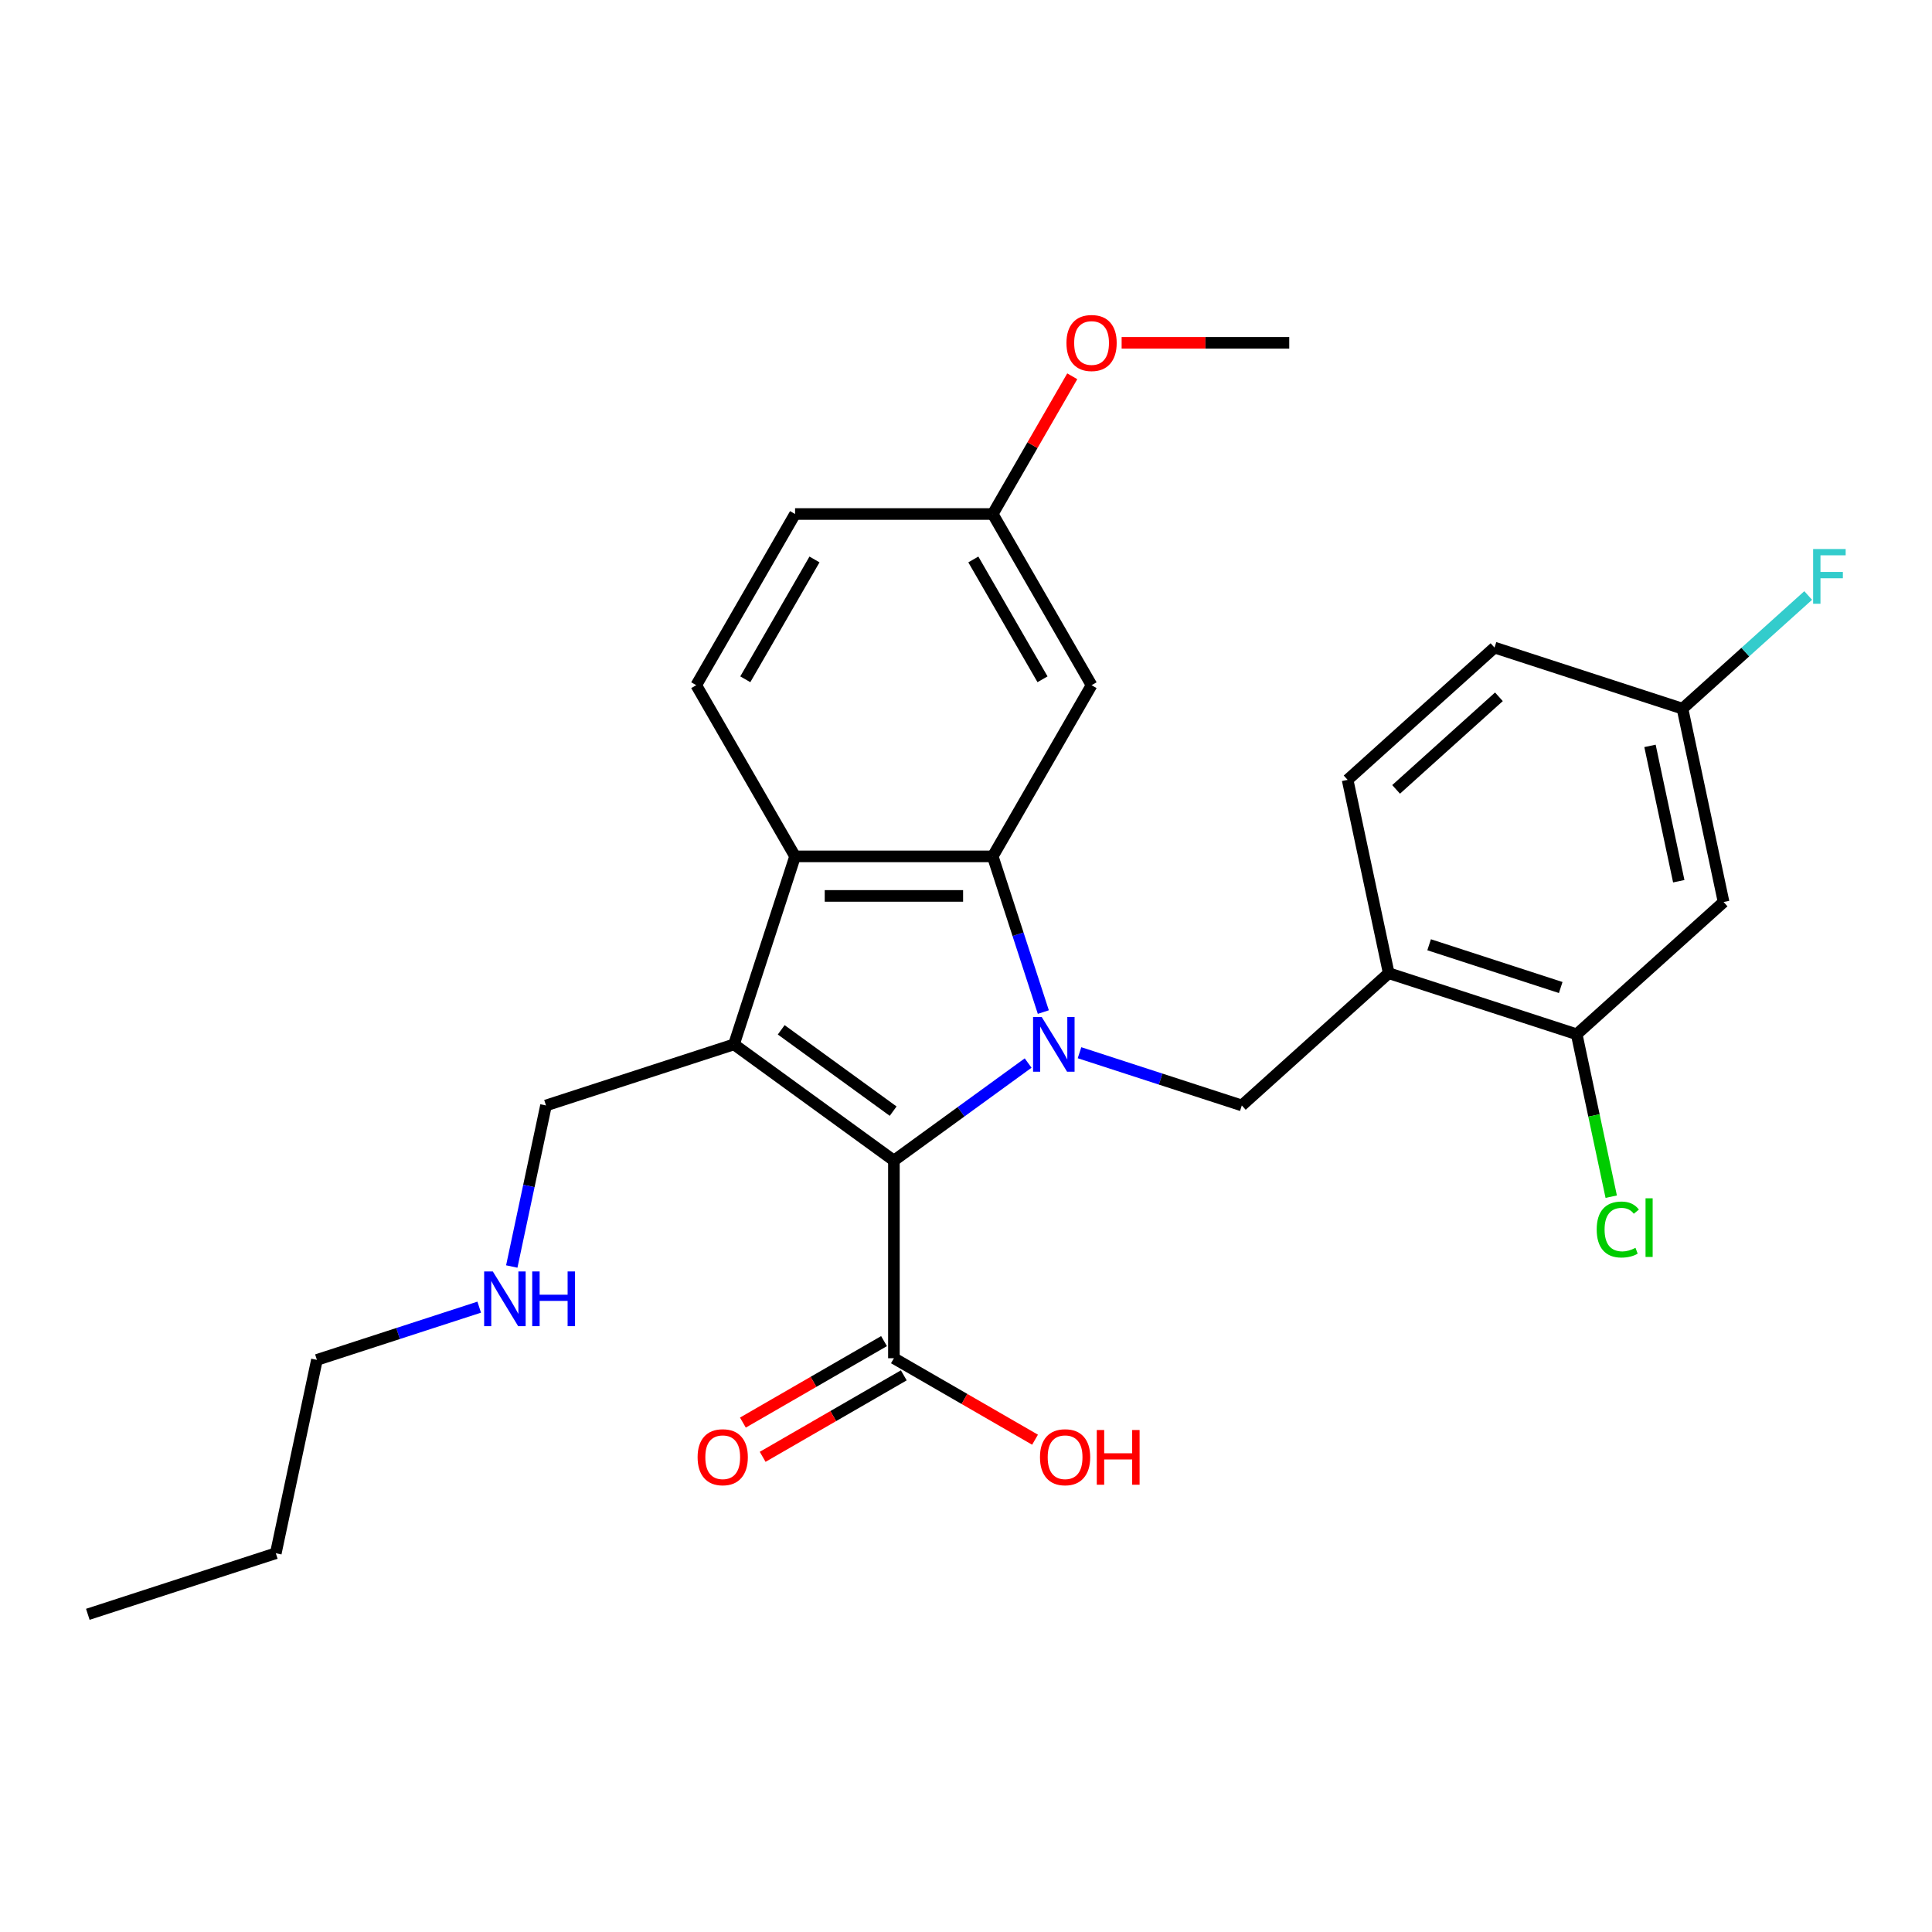 <?xml version='1.0' encoding='iso-8859-1'?>
<svg version='1.1' baseProfile='full'
              xmlns='http://www.w3.org/2000/svg'
                      xmlns:rdkit='http://www.rdkit.org/xml'
                      xmlns:xlink='http://www.w3.org/1999/xlink'
                  xml:space='preserve'
width='1000px' height='1000px' viewBox='0 0 1000 1000'>
<!-- END OF HEADER -->
<rect style='opacity:1.0;fill:#FFFFFF;stroke:none' width='1000' height='1000' x='0' y='0'> </rect>
<path class='bond-0' d='M 532.158,550.229 L 497.421,575.467' style='fill:none;fill-rule:evenodd;stroke:#0000FF;stroke-width:6px;stroke-linecap:butt;stroke-linejoin:miter;stroke-opacity:1' />
<path class='bond-0' d='M 497.421,575.467 L 462.684,600.705' style='fill:none;fill-rule:evenodd;stroke:#000000;stroke-width:6px;stroke-linecap:butt;stroke-linejoin:miter;stroke-opacity:1' />
<path class='bond-2' d='M 540.024,523.85 L 526.932,483.556' style='fill:none;fill-rule:evenodd;stroke:#0000FF;stroke-width:6px;stroke-linecap:butt;stroke-linejoin:miter;stroke-opacity:1' />
<path class='bond-2' d='M 526.932,483.556 L 513.84,443.263' style='fill:none;fill-rule:evenodd;stroke:#000000;stroke-width:6px;stroke-linecap:butt;stroke-linejoin:miter;stroke-opacity:1' />
<path class='bond-4' d='M 558.754,544.888 L 600.757,558.536' style='fill:none;fill-rule:evenodd;stroke:#0000FF;stroke-width:6px;stroke-linecap:butt;stroke-linejoin:miter;stroke-opacity:1' />
<path class='bond-4' d='M 600.757,558.536 L 642.761,572.184' style='fill:none;fill-rule:evenodd;stroke:#000000;stroke-width:6px;stroke-linecap:butt;stroke-linejoin:miter;stroke-opacity:1' />
<path class='bond-1' d='M 462.684,600.705 L 379.912,540.568' style='fill:none;fill-rule:evenodd;stroke:#000000;stroke-width:6px;stroke-linecap:butt;stroke-linejoin:miter;stroke-opacity:1' />
<path class='bond-1' d='M 462.296,575.13 L 404.355,533.034' style='fill:none;fill-rule:evenodd;stroke:#000000;stroke-width:6px;stroke-linecap:butt;stroke-linejoin:miter;stroke-opacity:1' />
<path class='bond-5' d='M 462.684,600.705 L 462.684,703.017' style='fill:none;fill-rule:evenodd;stroke:#000000;stroke-width:6px;stroke-linecap:butt;stroke-linejoin:miter;stroke-opacity:1' />
<path class='bond-13' d='M 379.912,540.568 L 282.607,572.184' style='fill:none;fill-rule:evenodd;stroke:#000000;stroke-width:6px;stroke-linecap:butt;stroke-linejoin:miter;stroke-opacity:1' />
<path class='bond-27' d='M 379.912,540.568 L 411.528,443.263' style='fill:none;fill-rule:evenodd;stroke:#000000;stroke-width:6px;stroke-linecap:butt;stroke-linejoin:miter;stroke-opacity:1' />
<path class='bond-3' d='M 513.84,443.263 L 411.528,443.263' style='fill:none;fill-rule:evenodd;stroke:#000000;stroke-width:6px;stroke-linecap:butt;stroke-linejoin:miter;stroke-opacity:1' />
<path class='bond-3' d='M 498.493,463.725 L 426.875,463.725' style='fill:none;fill-rule:evenodd;stroke:#000000;stroke-width:6px;stroke-linecap:butt;stroke-linejoin:miter;stroke-opacity:1' />
<path class='bond-7' d='M 513.84,443.263 L 564.996,354.658' style='fill:none;fill-rule:evenodd;stroke:#000000;stroke-width:6px;stroke-linecap:butt;stroke-linejoin:miter;stroke-opacity:1' />
<path class='bond-9' d='M 411.528,443.263 L 360.372,354.658' style='fill:none;fill-rule:evenodd;stroke:#000000;stroke-width:6px;stroke-linecap:butt;stroke-linejoin:miter;stroke-opacity:1' />
<path class='bond-6' d='M 642.761,572.184 L 718.793,503.724' style='fill:none;fill-rule:evenodd;stroke:#000000;stroke-width:6px;stroke-linecap:butt;stroke-linejoin:miter;stroke-opacity:1' />
<path class='bond-11' d='M 457.568,694.157 L 421.045,715.244' style='fill:none;fill-rule:evenodd;stroke:#000000;stroke-width:6px;stroke-linecap:butt;stroke-linejoin:miter;stroke-opacity:1' />
<path class='bond-11' d='M 421.045,715.244 L 384.521,736.33' style='fill:none;fill-rule:evenodd;stroke:#FF0000;stroke-width:6px;stroke-linecap:butt;stroke-linejoin:miter;stroke-opacity:1' />
<path class='bond-11' d='M 467.8,711.878 L 431.276,732.965' style='fill:none;fill-rule:evenodd;stroke:#000000;stroke-width:6px;stroke-linecap:butt;stroke-linejoin:miter;stroke-opacity:1' />
<path class='bond-11' d='M 431.276,732.965 L 394.753,754.051' style='fill:none;fill-rule:evenodd;stroke:#FF0000;stroke-width:6px;stroke-linecap:butt;stroke-linejoin:miter;stroke-opacity:1' />
<path class='bond-17' d='M 462.684,703.017 L 499.208,724.104' style='fill:none;fill-rule:evenodd;stroke:#000000;stroke-width:6px;stroke-linecap:butt;stroke-linejoin:miter;stroke-opacity:1' />
<path class='bond-17' d='M 499.208,724.104 L 535.731,745.191' style='fill:none;fill-rule:evenodd;stroke:#FF0000;stroke-width:6px;stroke-linecap:butt;stroke-linejoin:miter;stroke-opacity:1' />
<path class='bond-8' d='M 718.793,503.724 L 816.098,535.34' style='fill:none;fill-rule:evenodd;stroke:#000000;stroke-width:6px;stroke-linecap:butt;stroke-linejoin:miter;stroke-opacity:1' />
<path class='bond-8' d='M 739.712,489.005 L 807.826,511.136' style='fill:none;fill-rule:evenodd;stroke:#000000;stroke-width:6px;stroke-linecap:butt;stroke-linejoin:miter;stroke-opacity:1' />
<path class='bond-12' d='M 718.793,503.724 L 697.522,403.647' style='fill:none;fill-rule:evenodd;stroke:#000000;stroke-width:6px;stroke-linecap:butt;stroke-linejoin:miter;stroke-opacity:1' />
<path class='bond-15' d='M 564.996,354.658 L 513.84,266.053' style='fill:none;fill-rule:evenodd;stroke:#000000;stroke-width:6px;stroke-linecap:butt;stroke-linejoin:miter;stroke-opacity:1' />
<path class='bond-15' d='M 539.602,351.599 L 503.793,289.575' style='fill:none;fill-rule:evenodd;stroke:#000000;stroke-width:6px;stroke-linecap:butt;stroke-linejoin:miter;stroke-opacity:1' />
<path class='bond-10' d='M 816.098,535.34 L 892.131,466.88' style='fill:none;fill-rule:evenodd;stroke:#000000;stroke-width:6px;stroke-linecap:butt;stroke-linejoin:miter;stroke-opacity:1' />
<path class='bond-16' d='M 816.098,535.34 L 825.032,577.369' style='fill:none;fill-rule:evenodd;stroke:#000000;stroke-width:6px;stroke-linecap:butt;stroke-linejoin:miter;stroke-opacity:1' />
<path class='bond-16' d='M 825.032,577.369 L 833.965,619.398' style='fill:none;fill-rule:evenodd;stroke:#00CC00;stroke-width:6px;stroke-linecap:butt;stroke-linejoin:miter;stroke-opacity:1' />
<path class='bond-28' d='M 360.372,354.658 L 411.528,266.053' style='fill:none;fill-rule:evenodd;stroke:#000000;stroke-width:6px;stroke-linecap:butt;stroke-linejoin:miter;stroke-opacity:1' />
<path class='bond-28' d='M 385.766,351.599 L 421.576,289.575' style='fill:none;fill-rule:evenodd;stroke:#000000;stroke-width:6px;stroke-linecap:butt;stroke-linejoin:miter;stroke-opacity:1' />
<path class='bond-29' d='M 892.131,466.88 L 870.859,366.803' style='fill:none;fill-rule:evenodd;stroke:#000000;stroke-width:6px;stroke-linecap:butt;stroke-linejoin:miter;stroke-opacity:1' />
<path class='bond-29' d='M 868.925,456.123 L 854.034,386.069' style='fill:none;fill-rule:evenodd;stroke:#000000;stroke-width:6px;stroke-linecap:butt;stroke-linejoin:miter;stroke-opacity:1' />
<path class='bond-20' d='M 697.522,403.647 L 773.554,335.187' style='fill:none;fill-rule:evenodd;stroke:#000000;stroke-width:6px;stroke-linecap:butt;stroke-linejoin:miter;stroke-opacity:1' />
<path class='bond-20' d='M 722.619,408.585 L 775.841,360.663' style='fill:none;fill-rule:evenodd;stroke:#000000;stroke-width:6px;stroke-linecap:butt;stroke-linejoin:miter;stroke-opacity:1' />
<path class='bond-19' d='M 282.607,572.184 L 273.748,613.863' style='fill:none;fill-rule:evenodd;stroke:#000000;stroke-width:6px;stroke-linecap:butt;stroke-linejoin:miter;stroke-opacity:1' />
<path class='bond-19' d='M 273.748,613.863 L 264.889,655.542' style='fill:none;fill-rule:evenodd;stroke:#0000FF;stroke-width:6px;stroke-linecap:butt;stroke-linejoin:miter;stroke-opacity:1' />
<path class='bond-14' d='M 870.859,366.803 L 773.554,335.187' style='fill:none;fill-rule:evenodd;stroke:#000000;stroke-width:6px;stroke-linecap:butt;stroke-linejoin:miter;stroke-opacity:1' />
<path class='bond-21' d='M 870.859,366.803 L 903.386,337.516' style='fill:none;fill-rule:evenodd;stroke:#000000;stroke-width:6px;stroke-linecap:butt;stroke-linejoin:miter;stroke-opacity:1' />
<path class='bond-21' d='M 903.386,337.516 L 935.914,308.228' style='fill:none;fill-rule:evenodd;stroke:#33CCCC;stroke-width:6px;stroke-linecap:butt;stroke-linejoin:miter;stroke-opacity:1' />
<path class='bond-18' d='M 513.84,266.053 L 411.528,266.053' style='fill:none;fill-rule:evenodd;stroke:#000000;stroke-width:6px;stroke-linecap:butt;stroke-linejoin:miter;stroke-opacity:1' />
<path class='bond-22' d='M 513.84,266.053 L 534.419,230.41' style='fill:none;fill-rule:evenodd;stroke:#000000;stroke-width:6px;stroke-linecap:butt;stroke-linejoin:miter;stroke-opacity:1' />
<path class='bond-22' d='M 534.419,230.41 L 554.998,194.766' style='fill:none;fill-rule:evenodd;stroke:#FF0000;stroke-width:6px;stroke-linecap:butt;stroke-linejoin:miter;stroke-opacity:1' />
<path class='bond-23' d='M 248.038,676.581 L 206.034,690.229' style='fill:none;fill-rule:evenodd;stroke:#0000FF;stroke-width:6px;stroke-linecap:butt;stroke-linejoin:miter;stroke-opacity:1' />
<path class='bond-23' d='M 206.034,690.229 L 164.031,703.876' style='fill:none;fill-rule:evenodd;stroke:#000000;stroke-width:6px;stroke-linecap:butt;stroke-linejoin:miter;stroke-opacity:1' />
<path class='bond-24' d='M 580.554,177.449 L 623.931,177.449' style='fill:none;fill-rule:evenodd;stroke:#FF0000;stroke-width:6px;stroke-linecap:butt;stroke-linejoin:miter;stroke-opacity:1' />
<path class='bond-24' d='M 623.931,177.449 L 667.308,177.449' style='fill:none;fill-rule:evenodd;stroke:#000000;stroke-width:6px;stroke-linecap:butt;stroke-linejoin:miter;stroke-opacity:1' />
<path class='bond-25' d='M 164.031,703.876 L 142.759,803.953' style='fill:none;fill-rule:evenodd;stroke:#000000;stroke-width:6px;stroke-linecap:butt;stroke-linejoin:miter;stroke-opacity:1' />
<path class='bond-26' d='M 142.759,803.953 L 45.455,835.569' style='fill:none;fill-rule:evenodd;stroke:#000000;stroke-width:6px;stroke-linecap:butt;stroke-linejoin:miter;stroke-opacity:1' />
<path  class='atom-0' d='M 539.196 526.408
L 548.476 541.408
Q 549.396 542.888, 550.876 545.568
Q 552.356 548.248, 552.436 548.408
L 552.436 526.408
L 556.196 526.408
L 556.196 554.728
L 552.316 554.728
L 542.356 538.328
Q 541.196 536.408, 539.956 534.208
Q 538.756 532.008, 538.396 531.328
L 538.396 554.728
L 534.716 554.728
L 534.716 526.408
L 539.196 526.408
' fill='#0000FF'/>
<path  class='atom-12' d='M 361.079 754.253
Q 361.079 747.453, 364.439 743.653
Q 367.799 739.853, 374.079 739.853
Q 380.359 739.853, 383.719 743.653
Q 387.079 747.453, 387.079 754.253
Q 387.079 761.133, 383.679 765.053
Q 380.279 768.933, 374.079 768.933
Q 367.839 768.933, 364.439 765.053
Q 361.079 761.173, 361.079 754.253
M 374.079 765.733
Q 378.399 765.733, 380.719 762.853
Q 383.079 759.933, 383.079 754.253
Q 383.079 748.693, 380.719 745.893
Q 378.399 743.053, 374.079 743.053
Q 369.759 743.053, 367.399 745.853
Q 365.079 748.653, 365.079 754.253
Q 365.079 759.973, 367.399 762.853
Q 369.759 765.733, 374.079 765.733
' fill='#FF0000'/>
<path  class='atom-17' d='M 826.45 636.396
Q 826.45 629.356, 829.73 625.676
Q 833.05 621.956, 839.33 621.956
Q 845.17 621.956, 848.29 626.076
L 845.65 628.236
Q 843.37 625.236, 839.33 625.236
Q 835.05 625.236, 832.77 628.116
Q 830.53 630.956, 830.53 636.396
Q 830.53 641.996, 832.85 644.876
Q 835.21 647.756, 839.77 647.756
Q 842.89 647.756, 846.53 645.876
L 847.65 648.876
Q 846.17 649.836, 843.93 650.396
Q 841.69 650.956, 839.21 650.956
Q 833.05 650.956, 829.73 647.196
Q 826.45 643.436, 826.45 636.396
' fill='#00CC00'/>
<path  class='atom-17' d='M 851.73 620.236
L 855.41 620.236
L 855.41 650.596
L 851.73 650.596
L 851.73 620.236
' fill='#00CC00'/>
<path  class='atom-18' d='M 538.289 754.253
Q 538.289 747.453, 541.649 743.653
Q 545.009 739.853, 551.289 739.853
Q 557.569 739.853, 560.929 743.653
Q 564.289 747.453, 564.289 754.253
Q 564.289 761.133, 560.889 765.053
Q 557.489 768.933, 551.289 768.933
Q 545.049 768.933, 541.649 765.053
Q 538.289 761.173, 538.289 754.253
M 551.289 765.733
Q 555.609 765.733, 557.929 762.853
Q 560.289 759.933, 560.289 754.253
Q 560.289 748.693, 557.929 745.893
Q 555.609 743.053, 551.289 743.053
Q 546.969 743.053, 544.609 745.853
Q 542.289 748.653, 542.289 754.253
Q 542.289 759.973, 544.609 762.853
Q 546.969 765.733, 551.289 765.733
' fill='#FF0000'/>
<path  class='atom-18' d='M 567.689 740.173
L 571.529 740.173
L 571.529 752.213
L 586.009 752.213
L 586.009 740.173
L 589.849 740.173
L 589.849 768.493
L 586.009 768.493
L 586.009 755.413
L 571.529 755.413
L 571.529 768.493
L 567.689 768.493
L 567.689 740.173
' fill='#FF0000'/>
<path  class='atom-20' d='M 255.075 658.1
L 264.355 673.1
Q 265.275 674.58, 266.755 677.26
Q 268.235 679.94, 268.315 680.1
L 268.315 658.1
L 272.075 658.1
L 272.075 686.42
L 268.195 686.42
L 258.235 670.02
Q 257.075 668.1, 255.835 665.9
Q 254.635 663.7, 254.275 663.02
L 254.275 686.42
L 250.595 686.42
L 250.595 658.1
L 255.075 658.1
' fill='#0000FF'/>
<path  class='atom-20' d='M 275.475 658.1
L 279.315 658.1
L 279.315 670.14
L 293.795 670.14
L 293.795 658.1
L 297.635 658.1
L 297.635 686.42
L 293.795 686.42
L 293.795 673.34
L 279.315 673.34
L 279.315 686.42
L 275.475 686.42
L 275.475 658.1
' fill='#0000FF'/>
<path  class='atom-22' d='M 938.471 284.183
L 955.311 284.183
L 955.311 287.423
L 942.271 287.423
L 942.271 296.023
L 953.871 296.023
L 953.871 299.303
L 942.271 299.303
L 942.271 312.503
L 938.471 312.503
L 938.471 284.183
' fill='#33CCCC'/>
<path  class='atom-23' d='M 551.996 177.529
Q 551.996 170.729, 555.356 166.929
Q 558.716 163.129, 564.996 163.129
Q 571.276 163.129, 574.636 166.929
Q 577.996 170.729, 577.996 177.529
Q 577.996 184.409, 574.596 188.329
Q 571.196 192.209, 564.996 192.209
Q 558.756 192.209, 555.356 188.329
Q 551.996 184.449, 551.996 177.529
M 564.996 189.009
Q 569.316 189.009, 571.636 186.129
Q 573.996 183.209, 573.996 177.529
Q 573.996 171.969, 571.636 169.169
Q 569.316 166.329, 564.996 166.329
Q 560.676 166.329, 558.316 169.129
Q 555.996 171.929, 555.996 177.529
Q 555.996 183.249, 558.316 186.129
Q 560.676 189.009, 564.996 189.009
' fill='#FF0000'/>
</svg>
